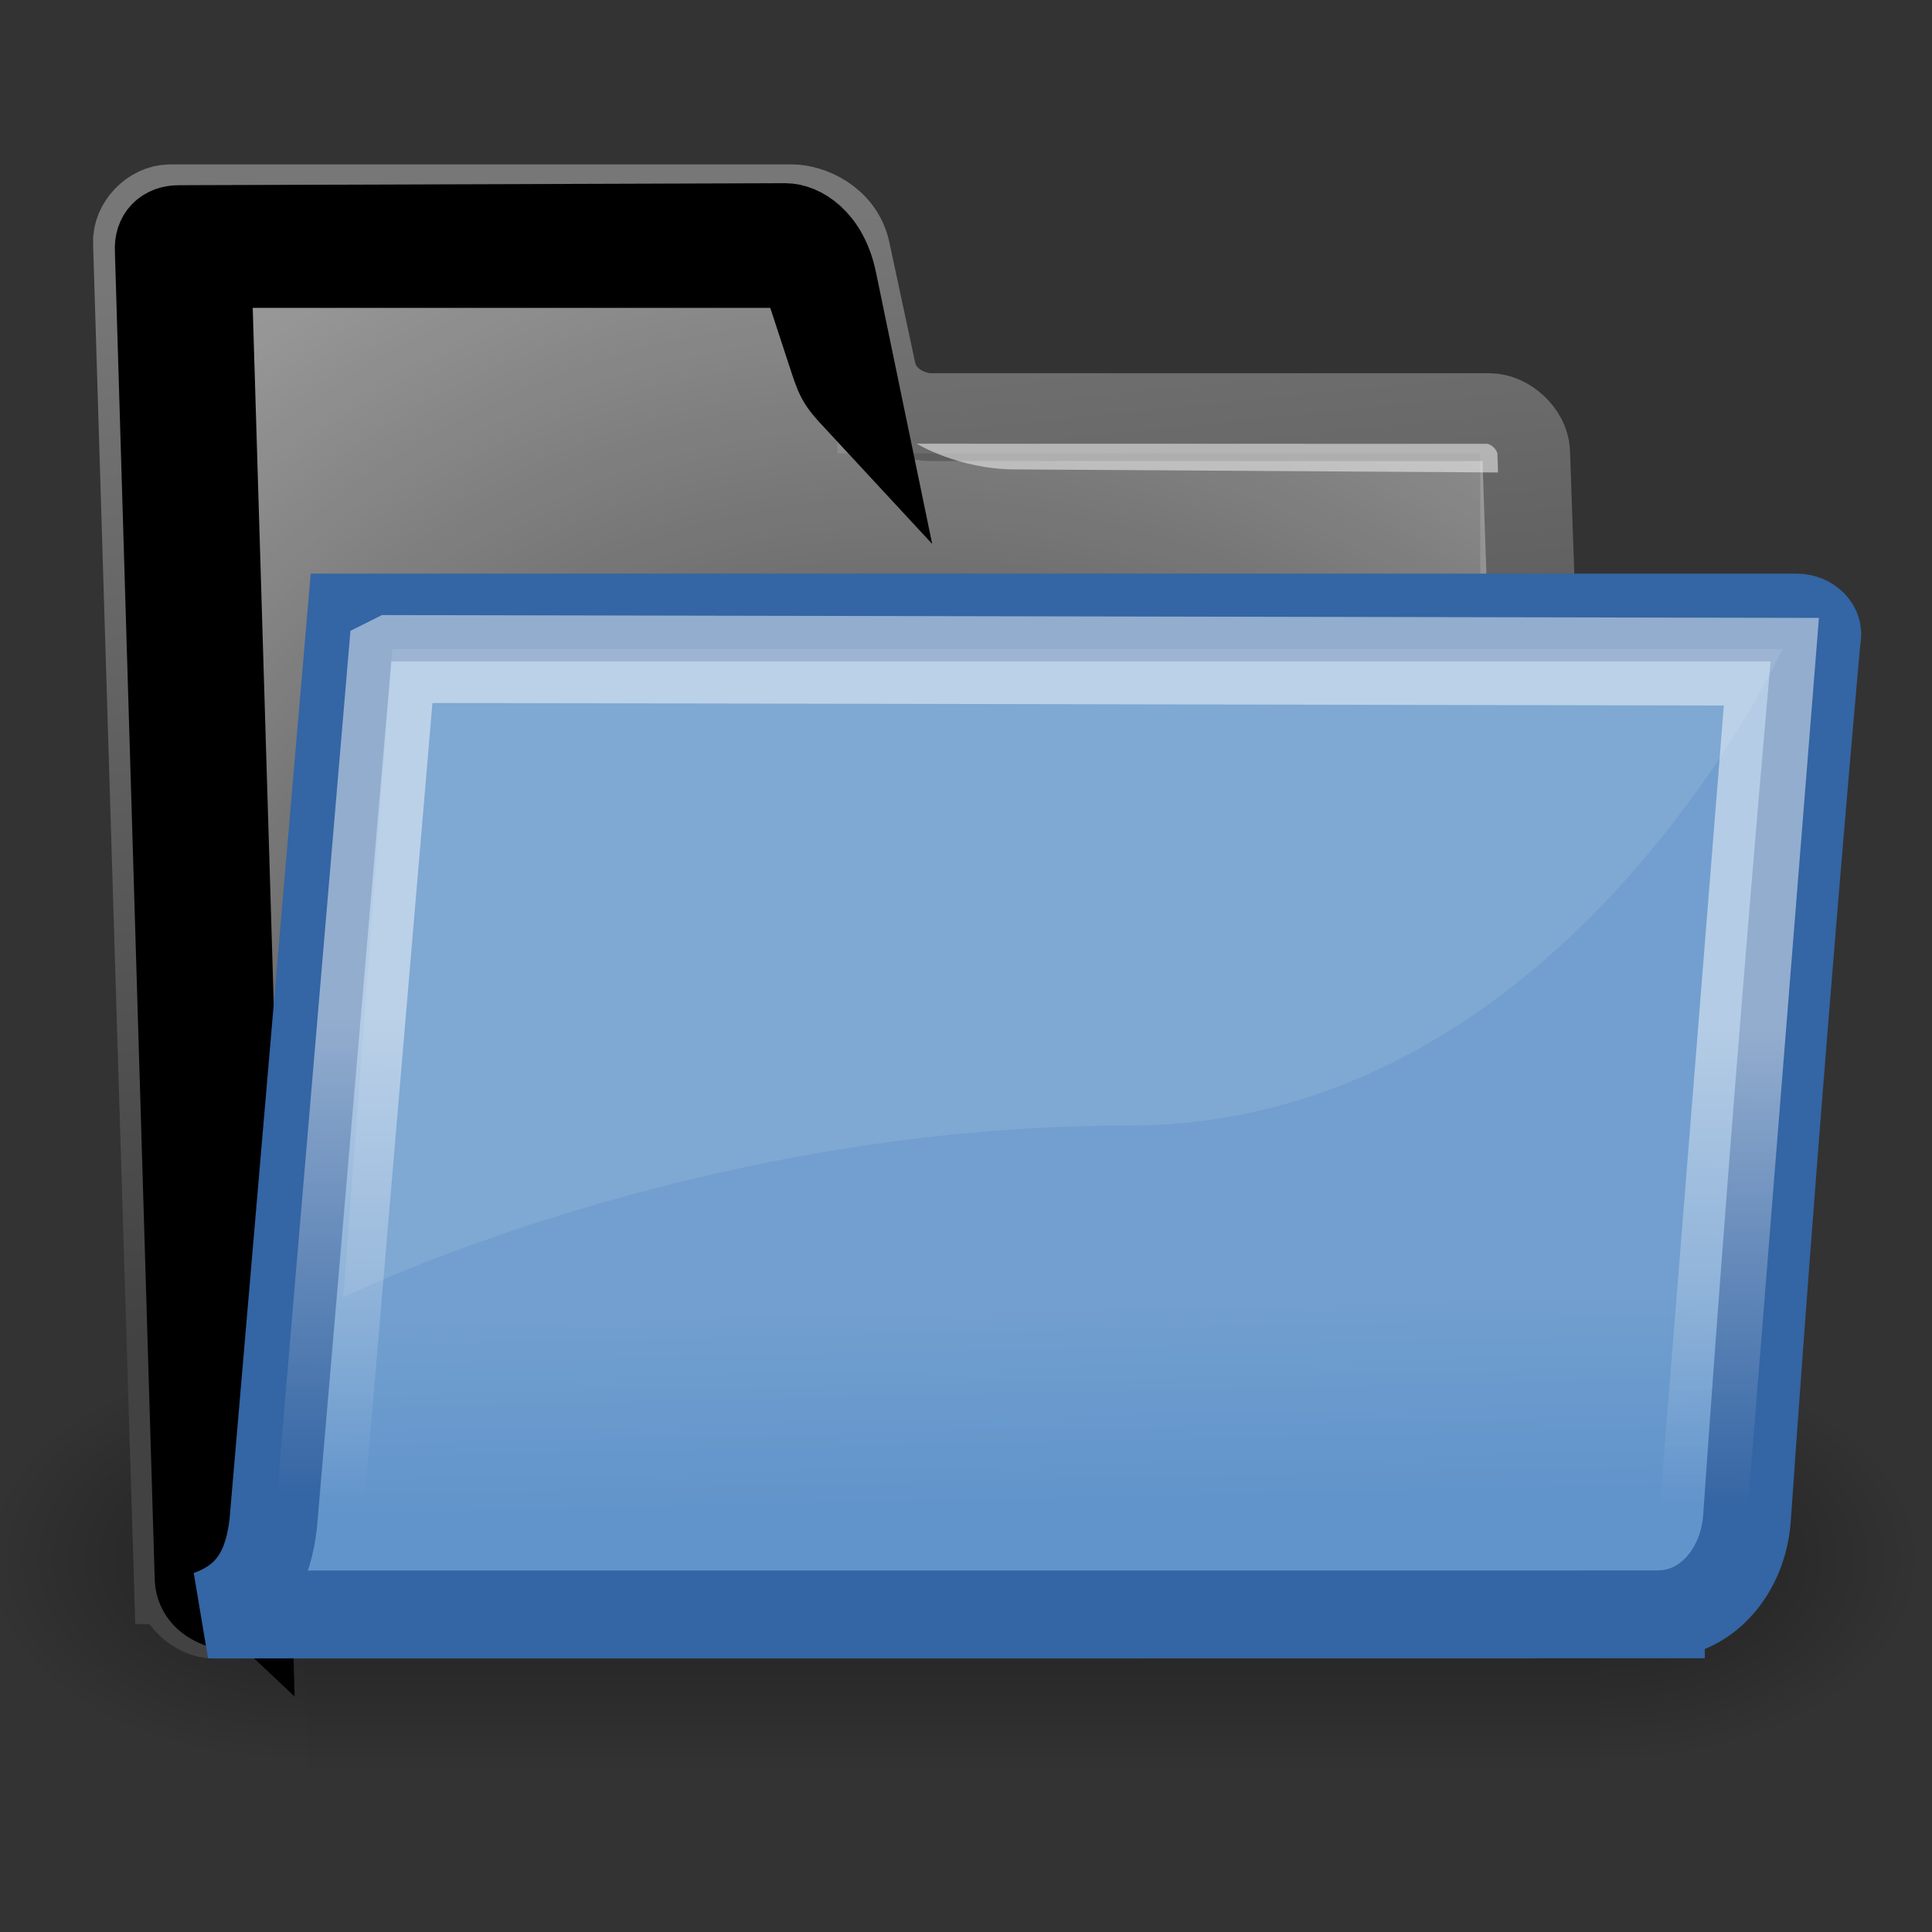 <?xml version="1.0" encoding="utf-8" standalone="no"?>
<!DOCTYPE svg PUBLIC "-//W3C//DTD SVG 1.1//EN" "http://www.w3.org/Graphics/SVG/1.1/DTD/svg11.dtd">
<svg version="1.1" xmlns="http://www.w3.org/2000/svg" height="22" width="22" xmlns:xlink="http://www.w3.org/1999/xlink">
<rect width="100%" height="100%" fill="#333333" stroke="none"/>
<defs>
<radialGradient id="radialGradient6719" gradientUnits="userSpaceOnUse" xlink:href="#linearGradient5060" cx="605.71" cy="486.65" r="117.14" gradientTransform="matrix(-2.774 0 0 1.97 112.76 -872.89)"/>
<linearGradient id="linearGradient5060"><stop offset="0"/><stop stop-opacity="0" offset="1"/></linearGradient>
<radialGradient id="radialGradient6717" gradientUnits="userSpaceOnUse" xlink:href="#linearGradient5060" cx="605.71" cy="486.65" r="117.14" gradientTransform="matrix(2.774 0 0 1.97 -1891.6 -872.89)"/>
<linearGradient id="linearGradient6715" y2="609.51" gradientUnits="userSpaceOnUse" y1="366.65" gradientTransform="matrix(2.774 0 0 1.97 -1892.2 -872.89)" x2="302.86" x1="302.86"><stop stop-opacity="0" offset="0"/><stop offset=".5"/><stop stop-opacity="0" offset="1"/></linearGradient>
<radialGradient id="radialGradient238" gradientUnits="userSpaceOnUse" cx="20.706" cy="37.518" r="30.905" gradientTransform="matrix(.505 -.013 .085 .562 -1.558 19.45)"><stop stop-color="#202020" offset="0"/><stop stop-color="#b9b9b9" offset="1"/></radialGradient>
<linearGradient id="linearGradient491" y2="66.834" gradientUnits="userSpaceOnUse" y1="13.773" gradientTransform="matrix(.726 0 0 .335 -.269 22.191)" x2="9.898" x1="6.23"><stop stop-color="#fff" stop-opacity=".87" offset="0"/><stop stop-color="#fffffe" stop-opacity="0" offset="1"/></linearGradient>
<linearGradient id="linearGradient322" y2="46.689" gradientUnits="userSpaceOnUse" x2="12.854" gradientTransform="matrix(.631 0 0 .385 -.269 22.191)" y1="32.567" x1="13.036"><stop stop-color="#fff" offset="0"/><stop stop-color="#fff" stop-opacity="0" offset="1"/></linearGradient>
<linearGradient id="linearGradient3104" y2="6.18" gradientUnits="userSpaceOnUse" x2="15.515" gradientTransform="matrix(.479 0 0 0.472 .153 22.813)" y1="31.368" x1="18.113"><stop stop-color="#424242" offset="0"/><stop stop-color="#777" offset="1"/></linearGradient>
<linearGradient id="linearGradient9772" y2="32.05" gradientUnits="userSpaceOnUse" y1="36.988" gradientTransform="matrix(.479 0 0 0.472 .153 22.813)" x2="22.065" x1="22.176"><stop stop-color="#6194cb" offset="0"/><stop stop-color="#729fcf" offset="1"/></linearGradient>
</defs>
<g transform="translate(-.293 -21.207)">
<g transform="translate(0 -1.873)">
<g transform="matrix(.011 0 0 .01 20.93 39.98)">
<rect opacity=".4" height="478.36" width="1339.6" y="-150.7" x="-1559.3" fill="url(#linearGradient6715)"/>
<path opacity=".4" fill="url(#radialGradient6717)" d="m-219.62-150.68v478.33c142.87 0.9 345.4-107.17 345.4-239.2s-159.44-239.13-345.4-239.13z"/>
<path opacity=".4" d="m-1559.3-150.68v478.33c-142.87 0.9-345.4-107.17-345.4-239.2s159.44-239.13 345.4-239.13z" fill="url(#radialGradient6719)"/>
</g>
<path fill="url(#radialGradient238)" d="m2.318 41.074c0.01 0.197 0.22 0.393 0.42 0.393h15.003c0.199 0 0.388-0.197 0.378-0.393l-0.448-12.851c-0.01-0.196-0.22-0.393-0.42-0.393h-6.356c-0.232 0-0.591-0.149-0.671-0.522l-0.293-1.366c-0.074-0.347-0.423-0.49-0.622-0.49h-7.078c-0.199 0-0.388 0.197-0.378 0.393l0.465 15.229z" stroke="url(#linearGradient3104)"/>
<g opacity=".11" stroke="#000" fill="#729fcf">
<path d="m2.656 33.463h14.495"/>
<path d="m2.567 31.575h14.582"/>
<path d="m2.538 28.743h14.611"/>
<path d="m2.732 38.183h14.42"/>
<path d="m2.791 39.127h14.362"/>
<path d="m2.567 30.631h14.582"/>
<path d="m2.553 29.687h14.596"/>
<path d="m2.51 27.799h7.318"/>
<path d="m2.487 26.855h7.08"/>
<path d="m2.703 36.295h14.449"/>
<path d="m2.685 35.351h14.466"/>
<path d="m2.656 34.407h14.495"/>
<path d="m2.641 32.519h14.509"/>
<path d="m2.703 37.239h14.449"/>
<path d="m2.791 40.071h14.362"/>
</g>
<path opacity=".45" d="m3.059 41.157c0.008 0.147-0.087 0.246-0.239 0.196-0.152-0.048-0.257-0.147-0.265-0.294l-0.454-15.134c-0.008-0.147 0.079-0.236 0.229-0.236l6.907-0.023c0.15 0 0.446 0.142 0.543 0.624l0.275 1.329c-0.204-0.22-0.2-0.227-0.305-0.546l-0.195-0.595c-0.105-0.343-0.334-0.392-0.484-0.392h-6.172c-0.15 0-0.244 0.098-0.236 0.246l0.449 14.875-0.052-0.049z" stroke="0.21" fill="url(#linearGradient491)"/>
<g fill-opacity=".75" fill="#fff" transform="matrix(.498 0 .026 .491 -4 24.074)">
<path fill-opacity=".5" fill="#fff" d="m42.417 8.515c0.005-0.097-0.128-0.247-0.235-0.247l-13.031-0.002s0.912 0.588 2.202 0.596l11.053 0.071c0.011-0.212 0.003-0.256 0.011-0.418z"/>
</g>
<path d="m19.206 41.462c0.548-0.021 0.94-0.517 0.98-1.095 0.379-5.451 0.795-10.021 0.795-10.021 0.035-0.117-0.08-0.234-0.23-0.234h-16.461l-0.886 10.321c-0.055 0.464-0.223 0.852-0.742 1.031l16.544-0.001z" stroke="#3465a4" display="block" fill="url(#linearGradient9772)"/>
<path opacity=".465" d="m4.76 30.584 15.704 0.031-0.754 9.441c-0.04 0.506-0.216 0.674-0.897 0.674-0.896 0-13.735-0.015-15.036-0.015 0.112-0.151 0.16-0.467 0.16-0.474l0.821-9.656z" stroke="url(#linearGradient322)" fill="none"/>
<path fill-opacity=".09" fill="#fff" d="m4.76 30.471-0.559 7.384s3.973-1.958 8.94-1.958c4.966 0 7.45-5.426 7.45-5.426h-15.831z"/>
</g>
</g>
</svg>
